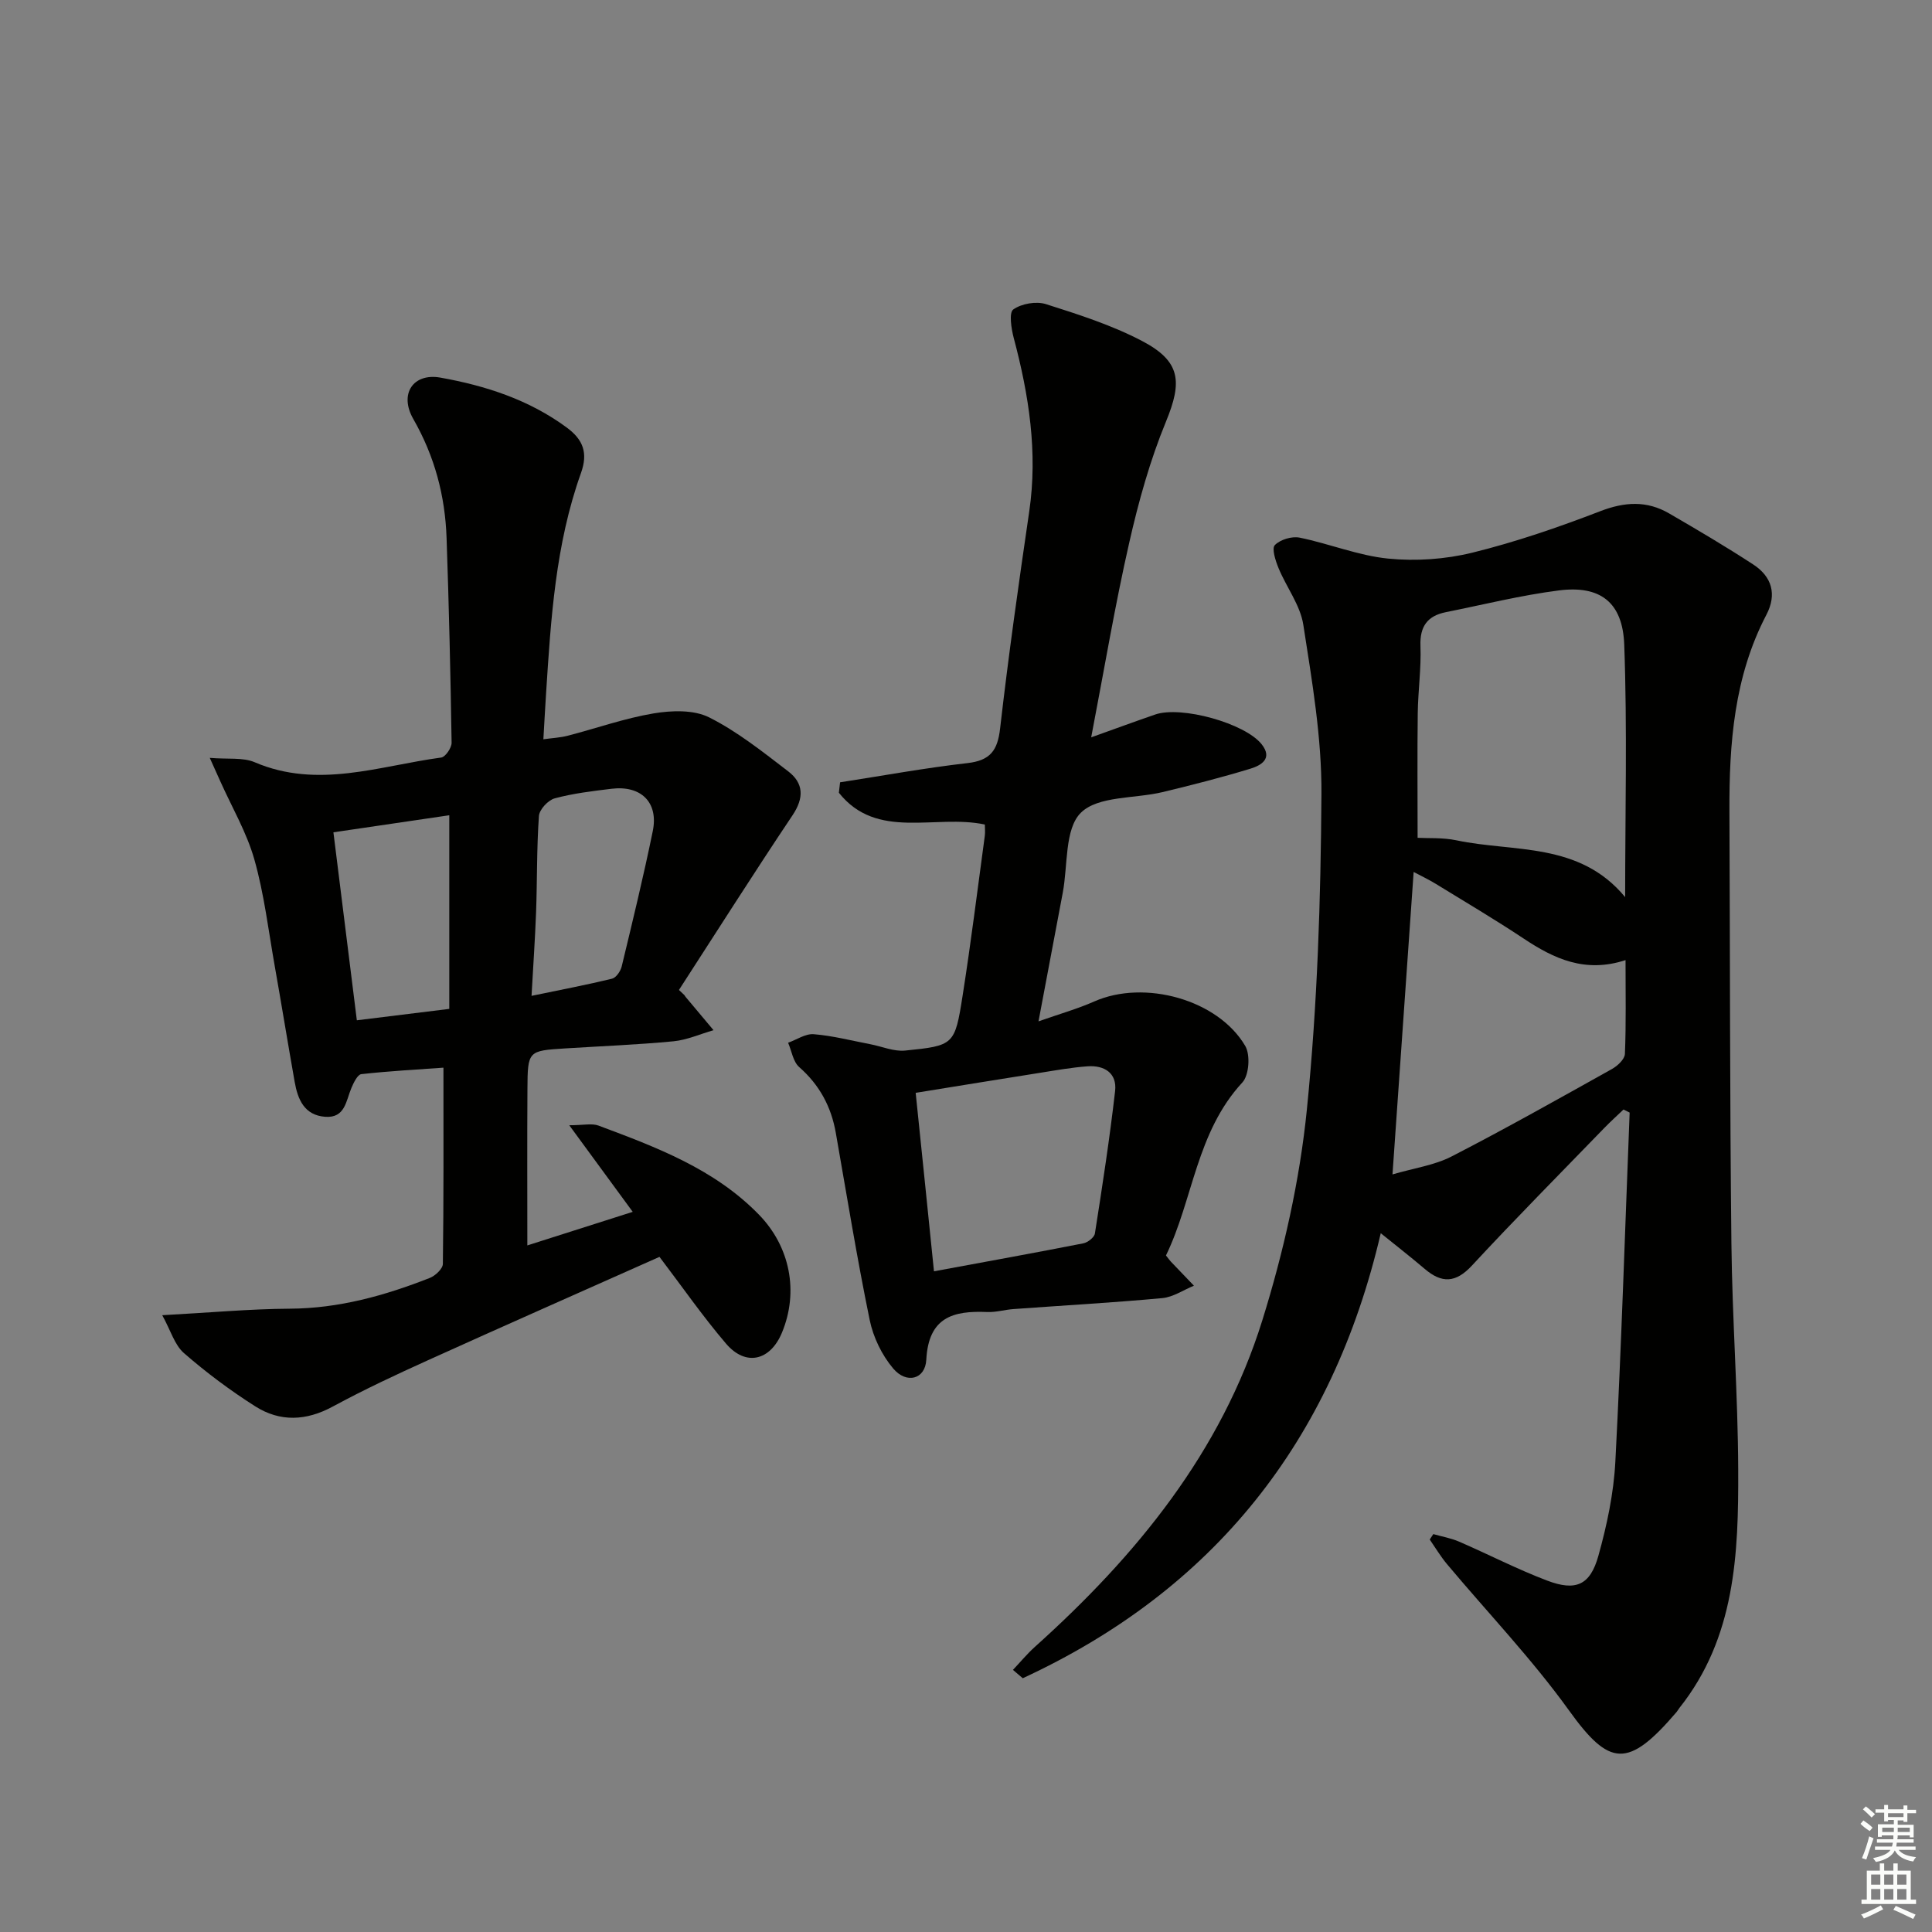 <svg enable-background="new 0 0 400 400" viewBox="0 0 400 400" xmlns="http://www.w3.org/2000/svg"><rect x="0" y="0" width="400" height="400" fill="#808080" stroke="none"/><g fill="#010100"><path d="m296.75 317.62c1.79.51 3.65.83 5.34 1.56 6.1 2.64 12.02 5.71 18.22 8.06 5.94 2.26 8.92.96 10.62-5.13 1.77-6.34 3.17-12.94 3.51-19.49 1.26-24.08 2.01-48.18 2.96-72.27-.42-.21-.85-.43-1.27-.64-1.34 1.28-2.72 2.53-4.01 3.86-9.15 9.45-18.42 18.79-27.36 28.44-3.37 3.64-6.25 3.72-9.79.7-2.77-2.36-5.65-4.6-9.1-7.39-10.06 43.23-34.72 73.91-74.12 92.14-.68-.58-1.36-1.15-2.03-1.73 1.52-1.6 2.93-3.32 4.57-4.79 20.98-18.85 38.56-40.29 47.06-67.58 4.41-14.17 7.75-28.96 9.23-43.7 2.18-21.63 2.87-43.47 3.01-65.23.08-11.69-1.95-23.44-3.75-35.06-.63-4.09-3.51-7.8-5.14-11.77-.62-1.51-1.44-4.04-.76-4.74 1.11-1.15 3.52-1.87 5.12-1.55 6.16 1.25 12.14 3.72 18.33 4.34 5.74.57 11.86.15 17.46-1.23 8.98-2.21 17.81-5.25 26.46-8.58 5.06-1.95 9.63-2.23 14.25.45 5.89 3.42 11.77 6.88 17.46 10.6 3.83 2.51 4.91 6.16 2.69 10.4-6.69 12.8-7.71 26.65-7.65 40.71.13 29.82.08 59.65.41 89.47.17 15.63 1.35 31.24 1.41 46.87.07 17.36-.59 34.72-12.18 49.28-.21.26-.36.57-.57.82-10.07 11.78-13.89 11.36-22.29-.32-7.66-10.64-16.8-20.2-25.25-30.28-1.33-1.59-2.4-3.39-3.58-5.1.25-.37.5-.74.74-1.12zm39.72-131.88c0-17.43.45-34.88-.19-52.29-.33-8.82-5.03-12.29-13.52-11.21-7.86 1-15.61 2.94-23.4 4.5-3.79.76-5.42 2.91-5.27 6.98.18 4.63-.5 9.29-.56 13.93-.11 8.43-.03 16.86-.03 25.81 2.15.12 5.19-.08 8.05.52 11.85 2.51 25.42.26 34.92 11.76zm.08 13.04c-8.37 2.74-14.81-.28-21.09-4.46-5.95-3.95-12.11-7.59-18.2-11.33-1.45-.89-3-1.62-4.58-2.46-1.47 20.99-2.89 41.28-4.38 62.62 4.5-1.32 8.68-1.89 12.22-3.71 11.22-5.77 22.21-11.97 33.23-18.12 1.15-.64 2.63-2.03 2.67-3.12.26-6.26.13-12.53.13-19.42z"/><path d="m141.71 206.04c.09.14.17.29.28.41 1.91 2.28 3.82 4.56 5.74 6.84-2.77.79-5.49 2.03-8.31 2.3-7.44.71-14.91 1-22.37 1.47-7.74.49-7.8.49-7.85 8.46-.07 10.62-.02 21.24-.02 32.33 6.68-2.13 13.99-4.45 21.82-6.95-4.36-5.94-8.39-11.45-13.14-17.93 2.95 0 4.68-.44 6.05.07 11.98 4.48 23.99 8.96 33.21 18.43 6.46 6.63 8.29 15.96 4.78 24.43-2.42 5.84-7.5 7.06-11.57 2.3-4.83-5.65-9.08-11.78-13.79-17.98-15.81 7.05-31.9 14.14-47.91 21.39-6.66 3.01-13.3 6.12-19.73 9.6-5.51 2.99-10.91 3.22-16.05-.04-5.18-3.29-10.15-7-14.77-11.03-1.94-1.69-2.74-4.68-4.49-7.84 9.85-.53 18.12-1.3 26.4-1.35 10.18-.05 19.69-2.71 29-6.37 1.14-.45 2.69-1.9 2.7-2.91.18-13.27.12-26.55.12-40.62-5.28.38-11.16.69-17 1.34-.79.09-1.59 1.77-2.05 2.85-1.14 2.67-1.28 6.29-5.45 5.98-4.31-.33-5.66-3.6-6.3-7.22-1.42-8.01-2.72-16.04-4.14-24.05-1.3-7.35-2.18-14.83-4.2-21.98-1.59-5.61-4.64-10.81-7.05-16.19-.52-1.16-1.04-2.32-2.19-4.87 3.79.32 6.86-.14 9.29.9 13.08 5.6 25.81.75 38.63-.97.87-.12 2.17-2.02 2.15-3.07-.22-14.12-.55-28.25-1.04-42.37-.3-8.74-2.46-16.91-6.89-24.65-2.99-5.22 0-9.57 5.61-8.57 9.35 1.67 18.34 4.57 26.16 10.34 3.4 2.51 4.44 5.24 2.94 9.43-5.27 14.72-6.23 30.17-7.22 45.59-.19 2.95-.35 5.9-.56 9.52 1.94-.27 3.52-.34 5.02-.73 5.95-1.54 11.79-3.62 17.82-4.63 3.73-.62 8.27-.78 11.47.82 5.86 2.94 11.12 7.15 16.37 11.17 3.22 2.46 3.32 5.5.9 9.11-8 11.95-15.7 24.09-23.51 36.16.37.34.76.71 1.14 1.08zm-72.68-33.72c1.65 13.26 3.22 25.84 4.85 38.92 6.64-.82 12.64-1.56 19.14-2.36 0-13.53 0-26.57 0-40.09-7.89 1.16-15.67 2.3-23.99 3.53zm41.02 33.86c6.07-1.26 11.4-2.27 16.66-3.55.84-.2 1.76-1.54 2-2.51 2.25-9.33 4.52-18.66 6.44-28.05 1.22-5.95-2.43-9.52-8.57-8.76-3.94.48-7.92.95-11.73 1.98-1.37.37-3.18 2.31-3.27 3.65-.47 6.62-.35 13.28-.59 19.91-.21 5.57-.6 11.15-.94 17.33z"/><path d="m225.92 152.66c5.2-1.86 9.22-3.34 13.26-4.73 5.38-1.85 18.59 1.8 22.04 6.17 2.37 3-.19 4.39-2.34 5.05-6 1.83-12.1 3.38-18.2 4.85-5.77 1.38-13.32.75-16.89 4.26-3.4 3.35-2.68 10.89-3.76 16.59-1.6 8.45-3.19 16.9-5.02 26.61 4.37-1.54 8.07-2.58 11.55-4.12 10.35-4.58 25.6-.43 31.26 9.22 1.08 1.85.79 6.04-.6 7.55-9.56 10.33-10.2 24.27-15.82 35.82.59.75.78 1.02 1 1.26 1.59 1.67 3.19 3.34 4.79 5-2.18.89-4.3 2.36-6.54 2.57-10.26.95-20.55 1.52-30.83 2.27-1.82.13-3.64.69-5.44.61-7.08-.31-12.14 1.09-12.6 9.88-.22 4.09-4.11 5.05-6.84 1.83-2.35-2.77-4.15-6.49-4.88-10.06-2.64-12.84-4.74-25.79-7.01-38.71-.95-5.45-3.37-9.95-7.58-13.65-1.27-1.11-1.56-3.33-2.3-5.04 1.77-.63 3.6-1.91 5.31-1.77 3.93.32 7.8 1.33 11.69 2.07 2.41.46 4.88 1.55 7.22 1.32 10.13-1.02 10.3-1.14 11.91-11.38 1.73-10.99 3.09-22.04 4.59-33.06.11-.79.01-1.61.01-2.36-10.26-2.2-22.32 3.36-30.22-6.58.08-.72.16-1.44.25-2.16 8.79-1.36 17.55-2.97 26.38-3.98 4.69-.54 6.23-2.58 6.75-7.16 1.72-15.01 3.84-29.97 6.03-44.92 1.8-12.28-.07-24.14-3.21-35.95-.51-1.93-1.01-5.24-.09-5.89 1.7-1.21 4.73-1.74 6.74-1.11 6.77 2.15 13.65 4.35 19.91 7.63 8.06 4.22 8.35 8.46 4.97 16.68-3.32 8.06-5.69 16.59-7.62 25.11-2.94 12.9-5.12 25.96-7.87 40.28zm-32.55 110.55c10.81-2 20.88-3.82 30.92-5.79.93-.18 2.28-1.24 2.4-2.05 1.54-9.8 3.05-19.62 4.18-29.48.43-3.71-2.22-5.38-5.73-5.12-3.3.24-6.57.83-9.85 1.35-8.43 1.33-16.86 2.71-25.71 4.14 1.28 12.32 2.47 23.99 3.79 36.95z"/></g><path d="m385.2 377.6.6-.7c.6.4 1.3.9 1.9 1.5l-.6.7c-.8-.5-1.4-1-1.9-1.5zm.3 7.1c.6-1.4 1.1-2.9 1.5-4.5.3.1.6.3.9.4-.5 1.4-1 2.9-1.5 4.4zm.2-10.1.6-.6c.7.5 1.3 1.1 1.9 1.6l-.7.7c-.6-.6-1.2-1.2-1.8-1.7zm8.4-.8h.8v.9h1.8v.7h-1.8v1.8h-.8v-.3h-1.2v.9h3.3v2.6h-.8v-.4h-2.5c0 .3 0 .6-.1.8h3.4v.7h-3.5c0 .3-.1.6-.1.8h4v.7h-3.5c.7.9 1.9 1.3 3.6 1.5-.2.2-.4.5-.6.9-1.9-.3-3.2-1.1-3.8-2.3-.5 1.1-1.8 2-3.9 2.4-.2-.3-.4-.5-.6-.8 1.9-.4 3.1-.9 3.6-1.7h-3.2v-.7h3.5c.1-.2.1-.5.2-.8h-3.3v-.7h3.4c0-.2 0-.5 0-.8h-2.4v.3h-.8v-2.6h3.3v-.9h-1.2v.3h-.8v-1.8h-1.8v-.7h1.8v-.9h.8v.9h3.2zm-4.4 5.5h2.4c0-.3 0-.6 0-.9h-2.4zm1.2-3.1h3.2v-.8h-3.2zm4.4 2.2h-2.4v.9h2.5v-.9z" fill="#fbfcfa"/><path d="m389.2 385.8h.9v1.5h1.9v-1.5h.9v1.5h2.7v6h1.1v.9h-11.3v-.9h1.1v-6h2.7zm.2 8.7.5.8c-1.2.6-2.5 1.3-4 1.9-.2-.3-.3-.6-.6-.8 1.6-.6 3-1.3 4.1-1.9zm-2-4.3h1.9v-2.1h-1.9zm0 3.1h1.9v-2.2h-1.9zm2.7-3.1h1.9v-2.1h-1.9zm0 3.1h1.9v-2.2h-1.9zm2.4 1.3c1.4.6 2.7 1.2 4.1 1.8l-.5.9c-1.5-.7-2.8-1.4-4.1-1.9zm2.2-6.5h-1.9v2.1h1.9zm-1.9 5.2h1.9v-2.2h-1.9z" fill="#fbfcfa"/></svg>